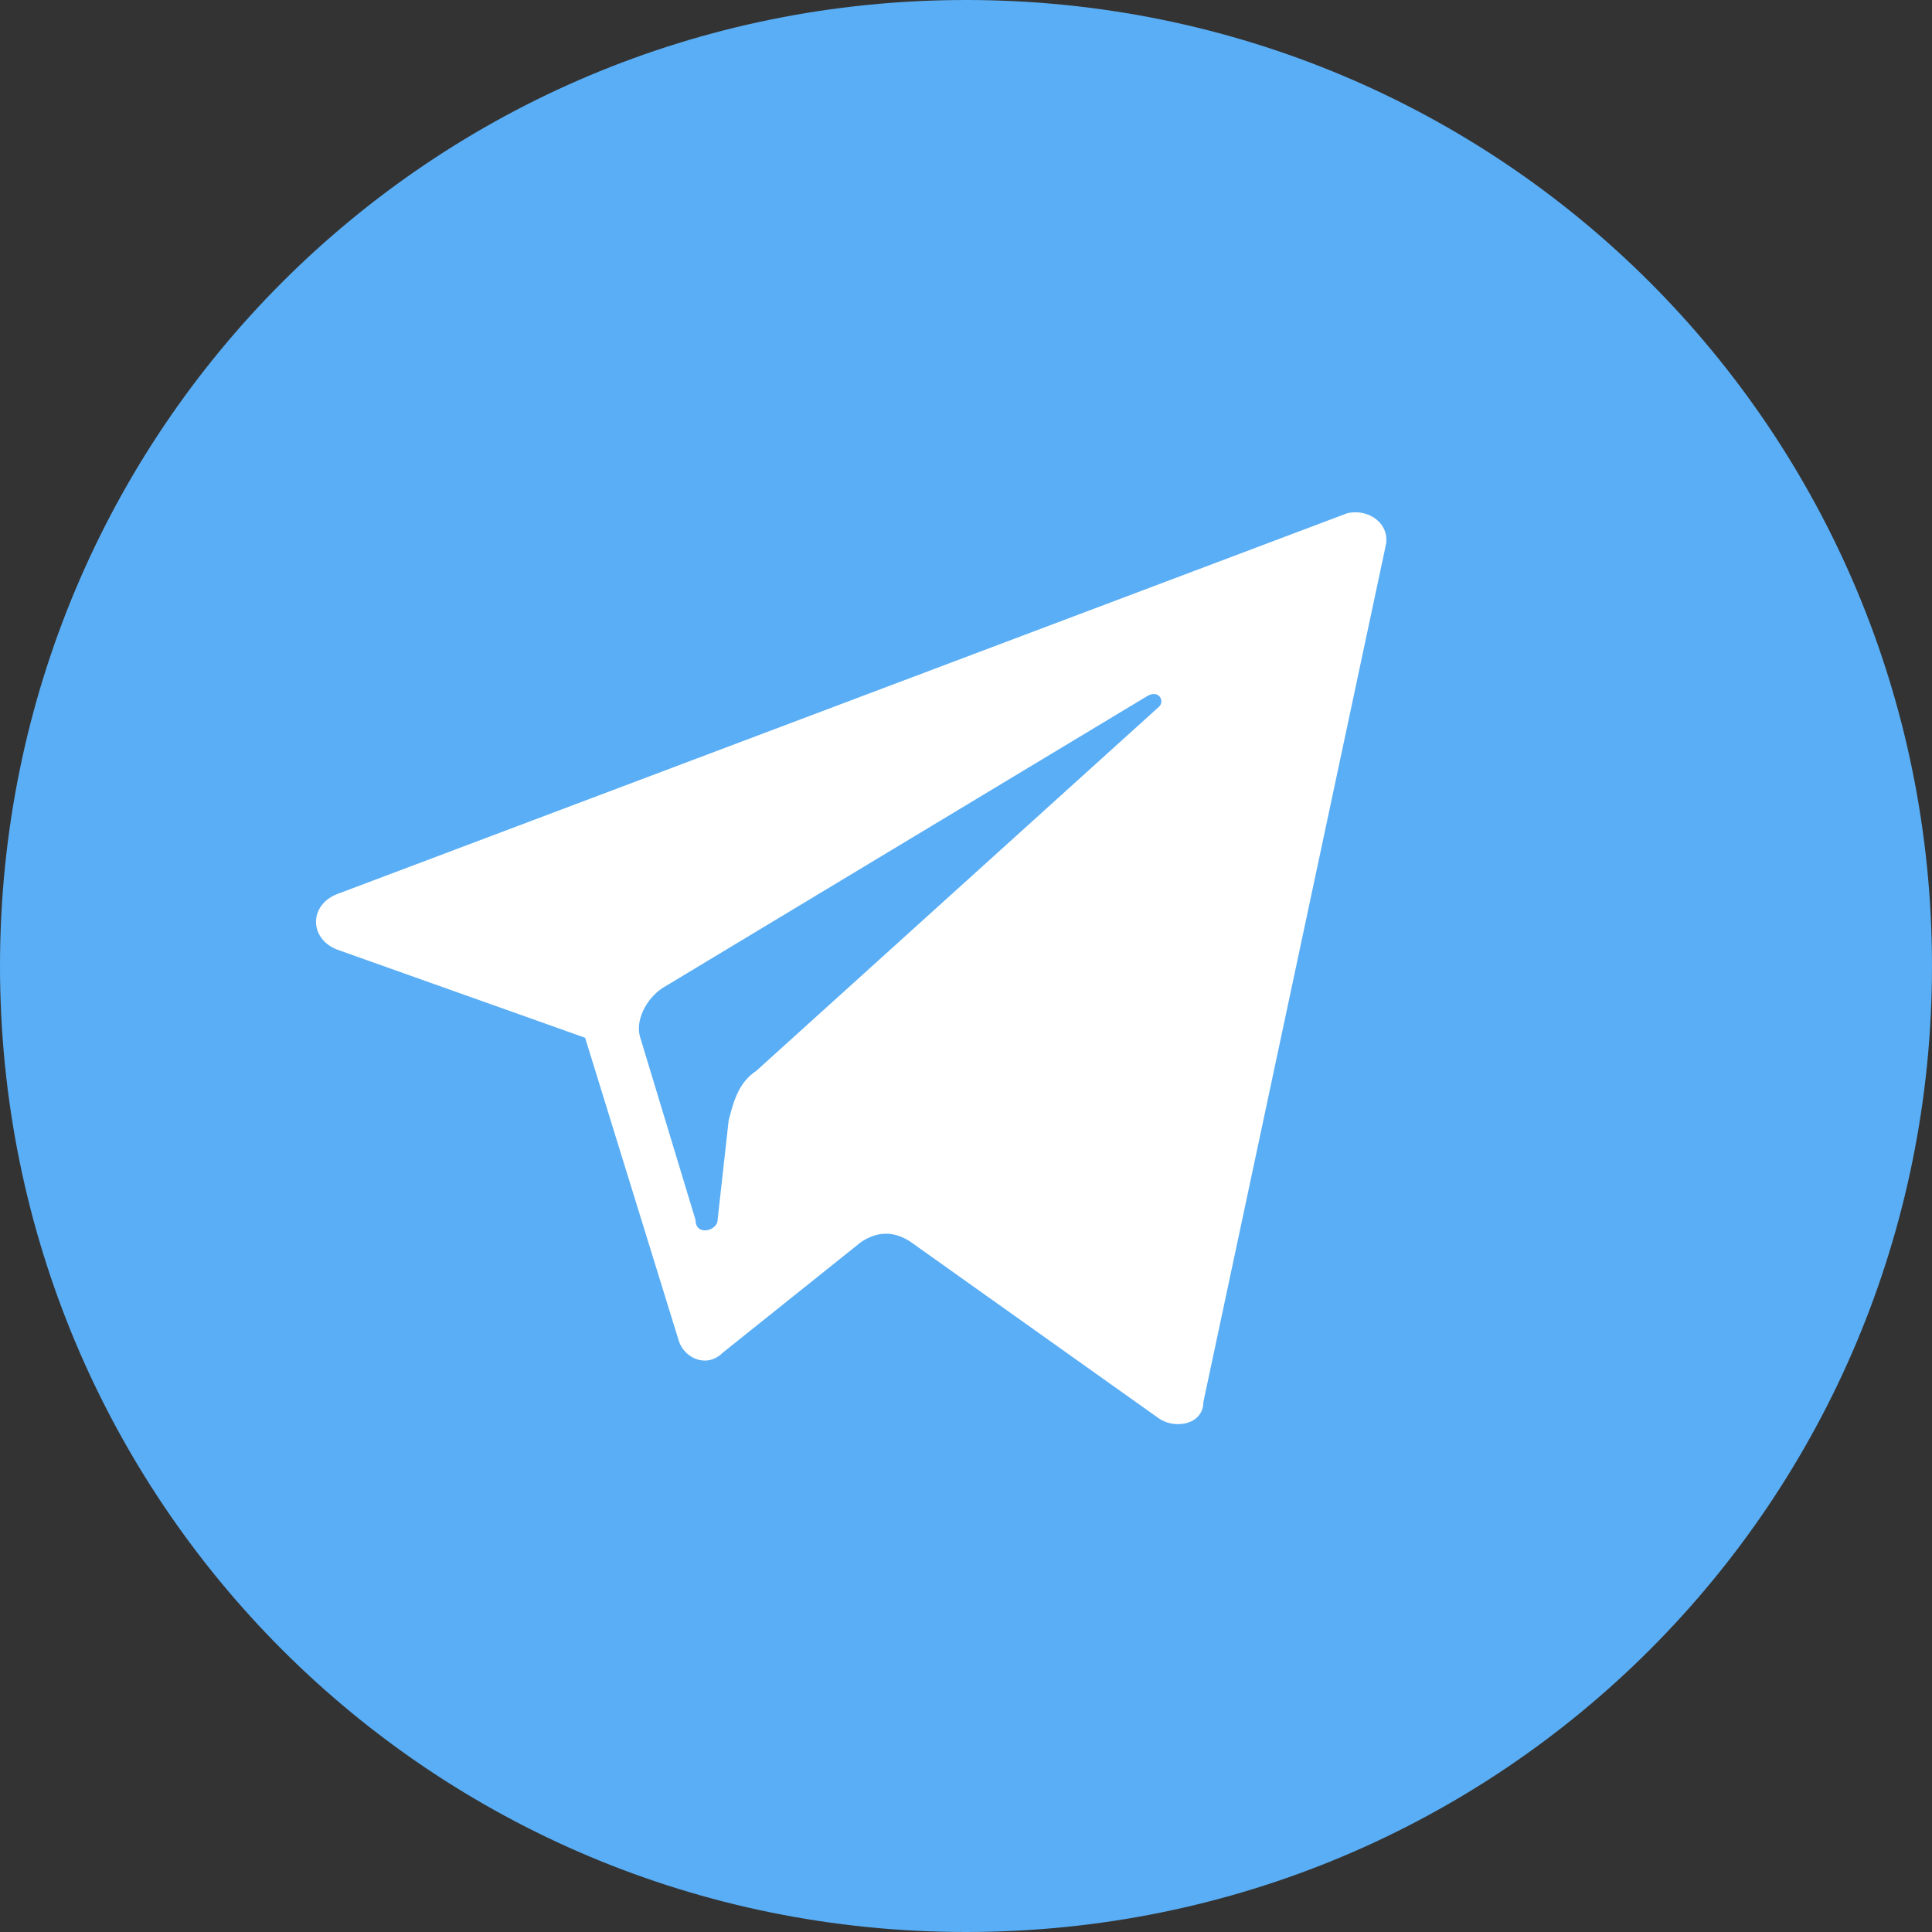 <?xml version="1.0" encoding="UTF-8"?> <svg xmlns="http://www.w3.org/2000/svg" xmlns:xlink="http://www.w3.org/1999/xlink" version="1.1" id="Layer_1" x="0px" y="0px" viewBox="0 0 35 35" style="enable-background:new 0 0 35 35;" xml:space="preserve"><rect x="0" y="0" width="35" height="35" fill="#333333" stroke="none"/> <style type="text/css"> .st0{fill-rule:evenodd;clip-rule:evenodd;fill:#5AAEF5;} .st1{fill:#FFFFFF;} </style> <path class="st0" d="M17.5,0C27.2,0,35,7.8,35,17.5S27.2,35,17.5,35S0,27.2,0,17.5S7.8,0,17.5,0z"></path> <g> <path class="st1" d="M6.1,17.2l4.5,1.6l1.7,5.5c0.1,0.3,0.5,0.5,0.8,0.2l2.5-2c0.3-0.2,0.6-0.2,0.9,0l4.5,3.2 c0.3,0.2,0.8,0.1,0.8-0.3l3.3-15.5c0.1-0.4-0.3-0.7-0.7-0.6L6.1,16.2C5.6,16.4,5.6,17,6.1,17.2z M12,17.9l8.8-5.3 c0.2-0.1,0.3,0.1,0.2,0.2l-7.3,6.6c-0.3,0.2-0.4,0.5-0.5,0.9l-0.2,1.8c0,0.2-0.4,0.3-0.4,0l-1-3.3C11.5,18.5,11.7,18.1,12,17.9z"></path> </g> </svg> 